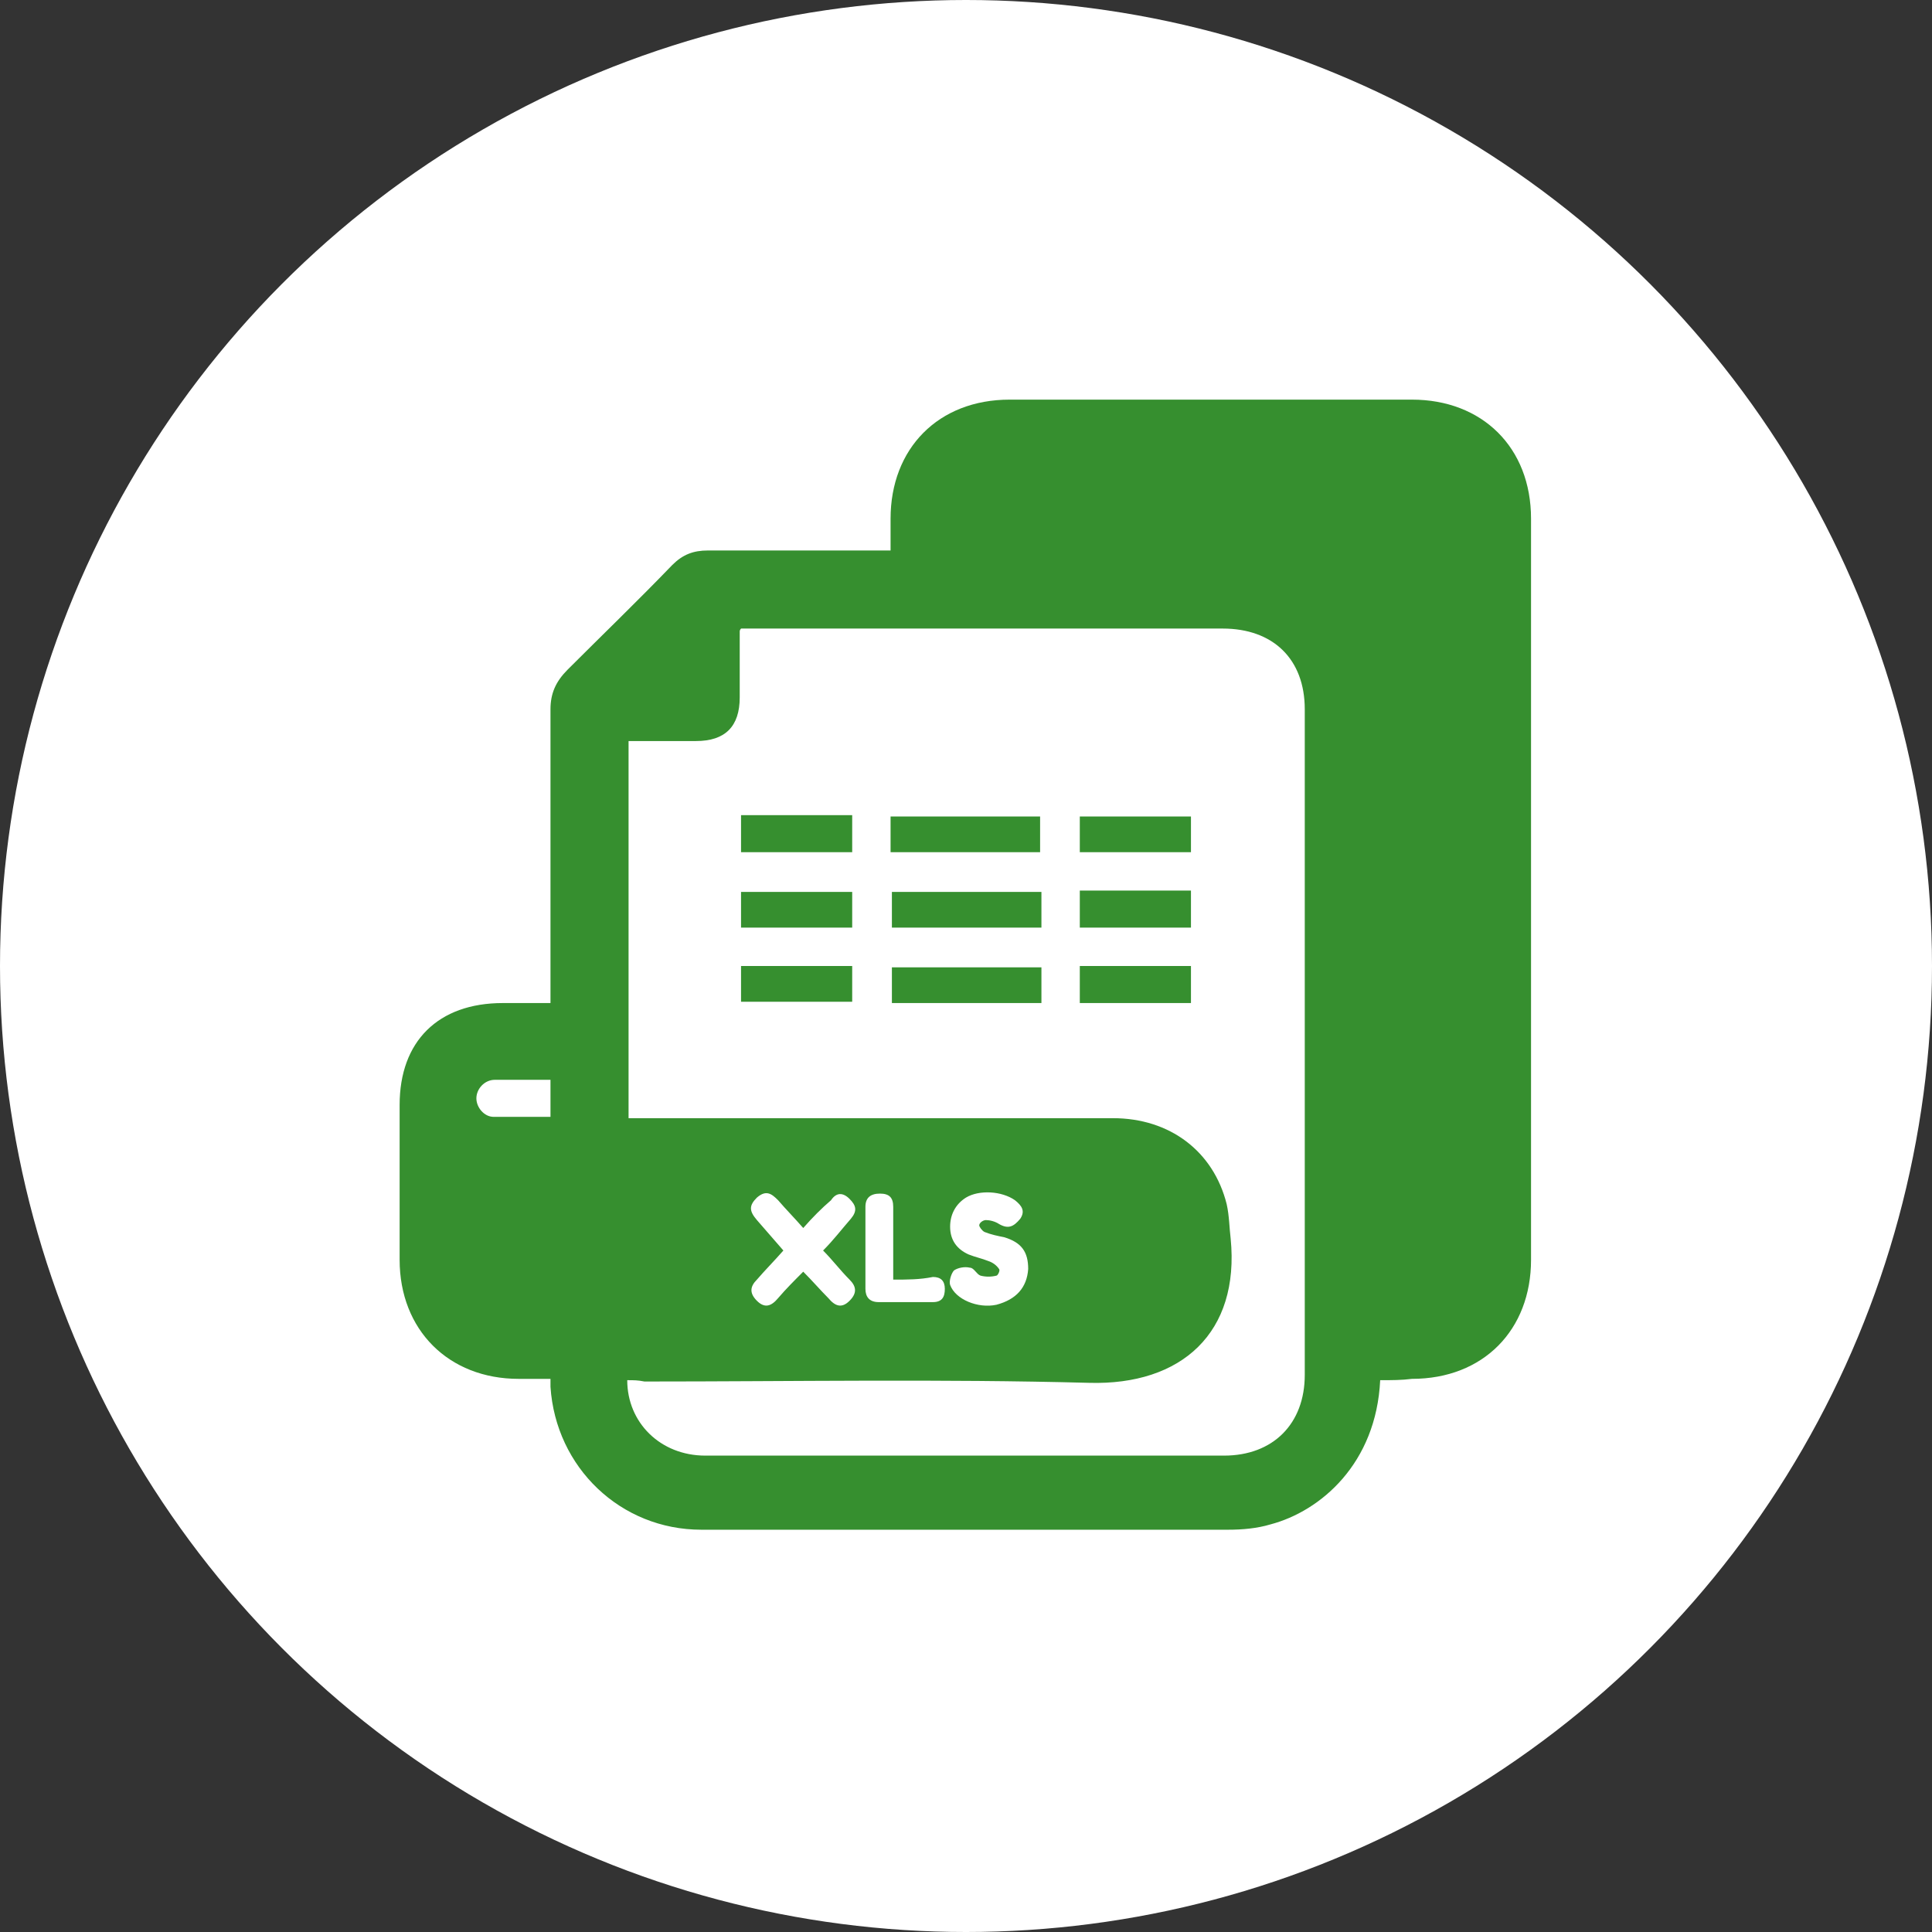 <?xml version="1.0" encoding="utf-8"?>
<!-- Generator: Adobe Illustrator 28.3.0, SVG Export Plug-In . SVG Version: 6.00 Build 0)  -->
<svg version="1.1" id="Capa_1" xmlns="http://www.w3.org/2000/svg" xmlns:xlink="http://www.w3.org/1999/xlink" x="0px" y="0px"
	 viewBox="0 0 146 146" style="enable-background:new 0 0 146 146;" xml:space="preserve">
<rect x="0" y="0" width="146" height="146" fill="#333333" stroke="none"/>
<style type="text/css">
	.st0{fill:#FFFFFF;}
	.st1{fill:#368F2F;}
</style>
<circle class="st0" cx="73" cy="73" r="73"/>
<g id="YcenOP_00000177467575168546279510000016357036575669450431_">
	<g>
		<path class="st1" d="M104.3,104.3c-0.3,6.3-4.5,9.9-8.3,10.9c-1,0.3-2.1,0.4-3.2,0.4c-13.3,0-26.6,0-39.8,0
			c-6.1,0-11-4.7-11.4-10.8c0-0.1,0-0.3,0-0.6c-0.8,0-1.6,0-2.4,0c-5.3,0-9-3.7-9-9c0-3.9,0-7.8,0-11.7c0-4.8,2.9-7.7,7.8-7.7
			c1.2,0,2.3,0,3.6,0c0-0.4,0-0.7,0-1c0-7.1,0-14.1,0-21.2c0-1.2,0.4-2.1,1.3-3c2.6-2.6,5.3-5.2,7.9-7.9c0.8-0.8,1.6-1.1,2.7-1.1
			c4.6,0,9.1,0,13.8,0c0-0.8,0-1.6,0-2.4c0-5.3,3.6-9,9-9c10.1,0,20.3,0,30.4,0c5.3,0,9,3.6,9,9c0,18.7,0,37.4,0,56c0,5.3-3.6,9-9,9
			C105.9,104.3,105.2,104.3,104.3,104.3z M47.4,104.3c0,3.2,2.5,5.7,5.9,5.7c13.1,0,26.1,0,39.2,0c3.7,0,6.1-2.4,6.1-6.1
			c0-16.8,0-33.6,0-50.3c0-3.8-2.4-6.1-6.2-6.1c-11.9,0-23.7,0-35.6,0c-0.3,0-0.6,0-0.8,0c-0.1,0.1-0.1,0.2-0.1,0.2c0,1.7,0,3.3,0,5
			c0,2.2-1.1,3.3-3.3,3.3c-1.7,0-3.4,0-5.1,0c0,9.5,0,19,0,28.5c0.4,0,0.6,0,0.9,0c4.8,0,9.7,0,14.5,0c7.1,0,14.1,0,21.2,0
			c4.3,0,7.6,2.5,8.6,6.5c0.2,0.9,0.2,1.8,0.3,2.6c0.7,7.1-3.7,11.1-10.7,10.9c-11.2-0.3-22.4-0.1-33.6-0.1
			C48.2,104.3,47.9,104.3,47.4,104.3z M60.7,92.8c-0.7-0.8-1.3-1.4-1.9-2.1c-0.5-0.5-0.9-0.8-1.6-0.2c-0.6,0.6-0.6,1,0,1.7
			c0.7,0.8,1.3,1.5,2,2.3c-0.7,0.8-1.4,1.5-2,2.2c-0.5,0.5-0.6,1,0,1.6c0.6,0.6,1.1,0.4,1.6-0.2c0.6-0.7,1.2-1.3,1.9-2
			c0.7,0.7,1.3,1.4,1.9,2c0.5,0.6,1,0.8,1.6,0.2c0.6-0.6,0.5-1.1,0-1.6c-0.7-0.7-1.3-1.5-2-2.2c0.8-0.8,1.4-1.6,2.1-2.4
			c0.5-0.6,0.4-1-0.1-1.5c-0.5-0.5-1-0.5-1.4,0.1C62.1,91.3,61.4,92,60.7,92.8z M77.7,95.9c0-1.3-0.5-2-1.8-2.4
			c-0.5-0.1-1-0.2-1.5-0.4c-0.2-0.1-0.4-0.4-0.4-0.5c0-0.2,0.3-0.4,0.5-0.4c0.3,0,0.7,0.1,1,0.3c0.7,0.4,1.1,0.2,1.6-0.4
			c0.4-0.6,0.1-1-0.4-1.4C75.7,90,74,89.9,73,90.5c-0.8,0.5-1.2,1.3-1.2,2.2c0,1,0.5,1.7,1.4,2.1c0.5,0.2,1,0.3,1.5,0.5
			c0.3,0.1,0.6,0.3,0.8,0.6c0.1,0.1-0.1,0.5-0.2,0.5c-0.4,0.1-0.8,0.1-1.2,0c-0.3-0.1-0.5-0.6-0.8-0.6c-0.4-0.1-0.9,0-1.2,0.2
			c-0.2,0.2-0.4,0.8-0.3,1.1c0.4,1.1,2.1,1.8,3.5,1.5C76.8,98.2,77.6,97.3,77.7,95.9z M67.5,96.7c0-0.4,0-0.7,0-1.1
			c0-1.5,0-2.9,0-4.4c0-0.7-0.3-1-1-1c-0.7,0-1.1,0.3-1.1,1c0,2.1,0,4.1,0,6.2c0,0.6,0.3,1,1,1c1.4,0,2.7,0,4.1,0
			c0.7,0,0.9-0.4,0.9-1c0-0.6-0.3-0.9-0.9-0.9C69.5,96.7,68.6,96.7,67.5,96.7z M41.6,84.4c0-1,0-1.9,0-2.8c-1.5,0-2.8,0-4.2,0
			c-0.8,0-1.4,0.7-1.4,1.4c0,0.7,0.6,1.4,1.3,1.4C38.8,84.4,40.2,84.4,41.6,84.4z"/>
		<path class="st1" d="M78.6,64.4c-3.8,0-7.5,0-11.3,0c0-0.9,0-1.8,0-2.7c3.7,0,7.5,0,11.3,0C78.6,62.6,78.6,63.4,78.6,64.4z"/>
		<path class="st1" d="M67.4,70.1c0-0.9,0-1.8,0-2.7c3.8,0,7.5,0,11.3,0c0,0.9,0,1.8,0,2.7C74.9,70.1,71.2,70.1,67.4,70.1z"/>
		<path class="st1" d="M78.7,73.1c0,0.9,0,1.8,0,2.7c-3.8,0-7.5,0-11.3,0c0-0.9,0-1.8,0-2.7C71.1,73.1,74.8,73.1,78.7,73.1z"/>
		<path class="st1" d="M56,61.6c2.8,0,5.6,0,8.4,0c0,0.9,0,1.8,0,2.8c-2.8,0-5.6,0-8.4,0C56,63.5,56,62.6,56,61.6z"/>
		<path class="st1" d="M90,61.7c0,0.9,0,1.8,0,2.7c-2.8,0-5.6,0-8.4,0c0-0.9,0-1.8,0-2.7C84.4,61.7,87.2,61.7,90,61.7z"/>
		<path class="st1" d="M56,70.1c0-0.9,0-1.8,0-2.7c2.8,0,5.6,0,8.4,0c0,0.9,0,1.8,0,2.7C61.6,70.1,58.8,70.1,56,70.1z"/>
		<path class="st1" d="M90,70.1c-2.8,0-5.6,0-8.4,0c0-0.9,0-1.8,0-2.8c2.8,0,5.6,0,8.4,0C90,68.3,90,69.2,90,70.1z"/>
		<path class="st1" d="M56,73c2.8,0,5.6,0,8.4,0c0,0.9,0,1.8,0,2.7c-2.8,0-5.6,0-8.4,0C56,74.9,56,74,56,73z"/>
		<path class="st1" d="M81.6,73c2.8,0,5.6,0,8.4,0c0,0.9,0,1.8,0,2.8c-2.8,0-5.6,0-8.4,0C81.6,74.9,81.6,74,81.6,73z"/>
	</g>
</g>
</svg>
